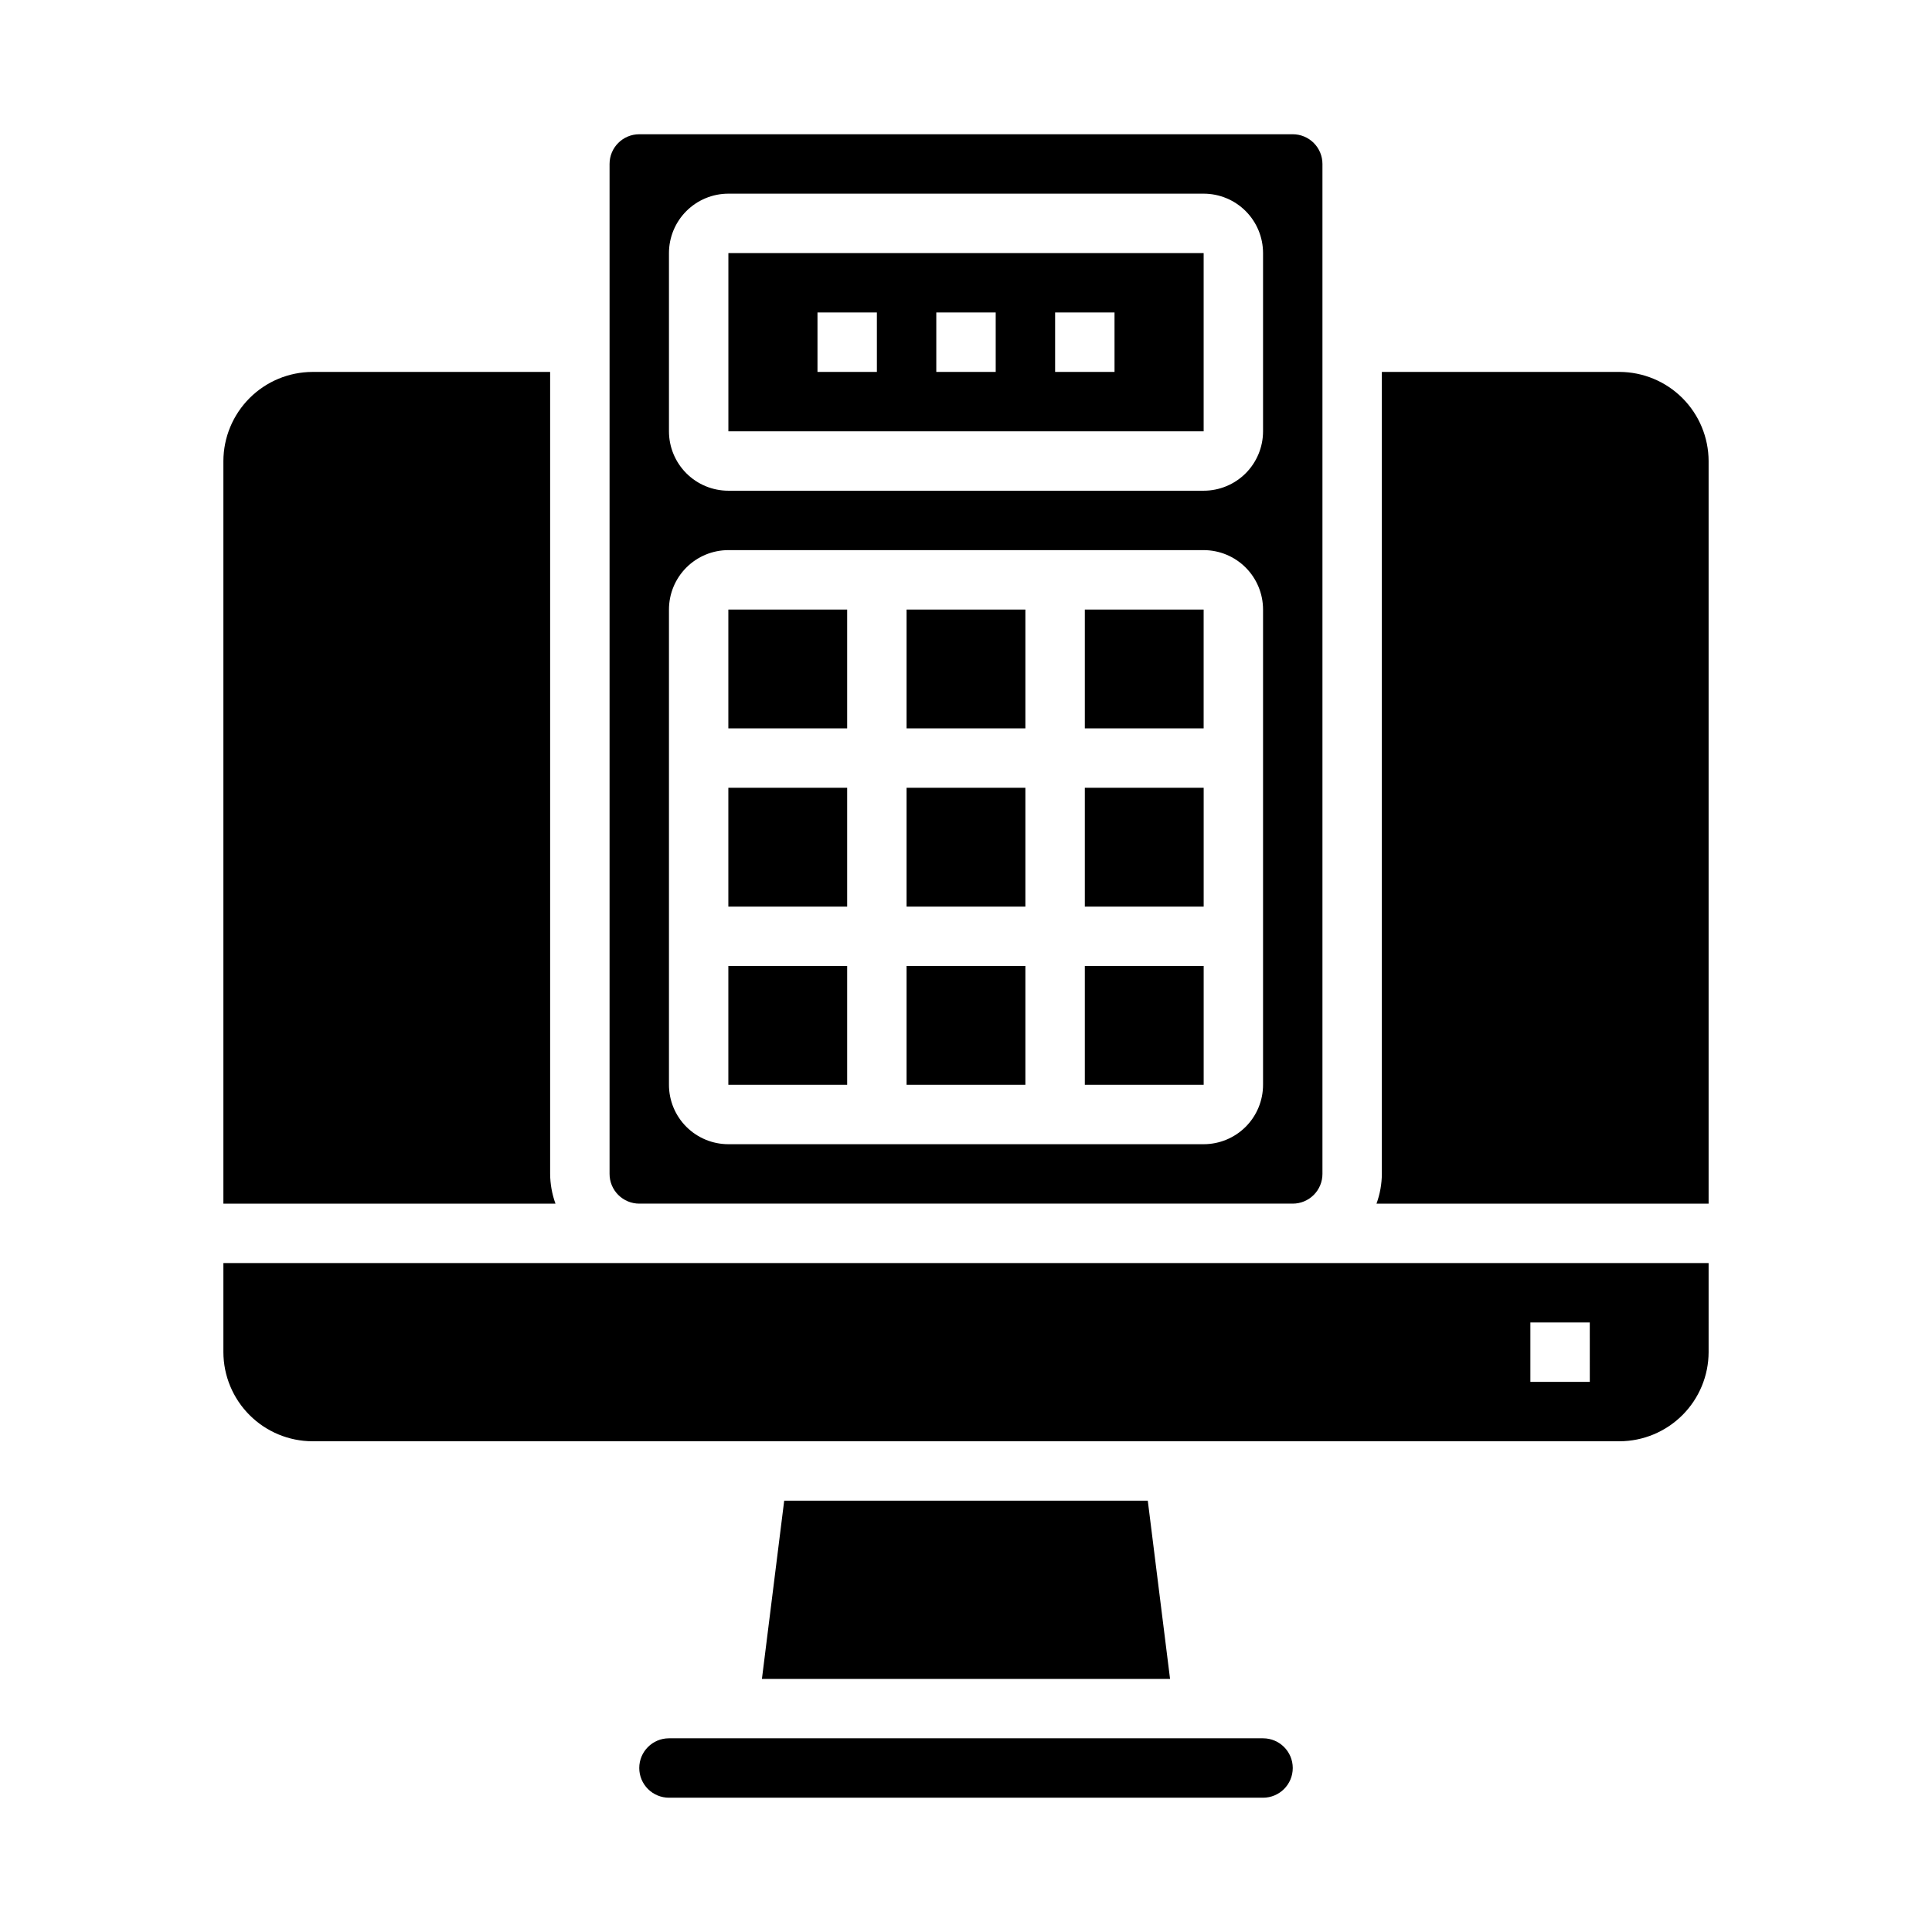<?xml version="1.0" encoding="UTF-8"?>
<!-- Uploaded to: SVG Repo, www.svgrepo.com, Generator: SVG Repo Mixer Tools -->
<svg fill="#000000" width="800px" height="800px" version="1.1" viewBox="144 144 512 512" xmlns="http://www.w3.org/2000/svg">
 <g>
  <path d="m431.49 305.54h31.488v31.488h-31.488z"/>
  <path d="m431.49 352.77h31.496v31.488h-31.496z"/>
  <path d="m596.8 478.72h-393.6v23.617c0.016 6.258 2.512 12.254 6.938 16.676 4.422 4.426 10.418 6.922 16.676 6.938h346.37c6.258-0.016 12.254-2.512 16.68-6.938 4.422-4.422 6.918-10.418 6.938-16.676zm-31.488 31.488h-15.746v-15.746h15.742z"/>
  <path d="m431.49 400h31.496v31.488h-31.496z"/>
  <path d="m384.25 305.54h31.488v31.488h-31.488z"/>
  <path d="m351.82 541.7-5.902 47.23h108.16l-5.902-47.23z"/>
  <path d="m462.98 211.07h-125.95v47.23h125.95zm-86.594 31.488h-15.746v-15.746h15.742zm31.488 0h-15.746v-15.746h15.742zm31.488 0h-15.746v-15.746h15.742z"/>
  <path d="m313.41 612.54c0 2.09 0.828 4.09 2.305 5.566 1.477 1.477 3.481 2.305 5.566 2.305h157.44c4.348 0 7.871-3.523 7.871-7.871 0-4.348-3.523-7.871-7.871-7.871h-157.44c-4.348 0-7.871 3.523-7.871 7.871z"/>
  <path d="m203.2 462.98h88.008c-0.918-2.527-1.395-5.188-1.418-7.875v-212.54h-62.977c-6.258 0.02-12.254 2.512-16.676 6.938-4.426 4.426-6.922 10.422-6.938 16.68z"/>
  <path d="m337.02 400h31.488v31.488h-31.488z"/>
  <path d="m305.54 455.1c0 2.09 0.828 4.09 2.305 5.566 1.477 1.477 3.481 2.309 5.566 2.309h173.18c2.09 0 4.09-0.832 5.566-2.309 1.477-1.477 2.305-3.477 2.305-5.566v-267.65c0-2.086-0.828-4.09-2.305-5.566-1.477-1.477-3.477-2.305-5.566-2.305h-173.18c-4.348 0-7.871 3.523-7.871 7.871zm15.742-244.03c0-4.176 1.66-8.18 4.613-11.133s6.957-4.613 11.133-4.613h125.95c4.172 0 8.18 1.66 11.133 4.613 2.949 2.953 4.609 6.957 4.609 11.133v47.23c0 4.176-1.66 8.18-4.609 11.133-2.953 2.953-6.961 4.613-11.133 4.613h-125.95c-4.176 0-8.18-1.66-11.133-4.613s-4.613-6.957-4.613-11.133zm0 94.465c0-4.176 1.66-8.18 4.613-11.133s6.957-4.613 11.133-4.613h125.95c4.172 0 8.18 1.66 11.133 4.613 2.949 2.953 4.609 6.957 4.609 11.133v125.95c0 4.176-1.66 8.18-4.609 11.133-2.953 2.949-6.961 4.609-11.133 4.609h-125.95c-4.176 0-8.18-1.66-11.133-4.609-2.953-2.953-4.613-6.957-4.613-11.133z"/>
  <path d="m596.8 266.18c-0.02-6.258-2.516-12.254-6.938-16.68-4.426-4.426-10.422-6.918-16.68-6.938h-62.977v212.54c-0.02 2.688-0.5 5.348-1.418 7.875h88.012z"/>
  <path d="m337.02 352.77h31.488v31.488h-31.488z"/>
  <path d="m384.25 400h31.488v31.488h-31.488z"/>
  <path d="m384.25 352.77h31.488v31.488h-31.488z"/>
  <path d="m337.02 305.54h31.488v31.488h-31.488z"/>
 </g>
</svg>